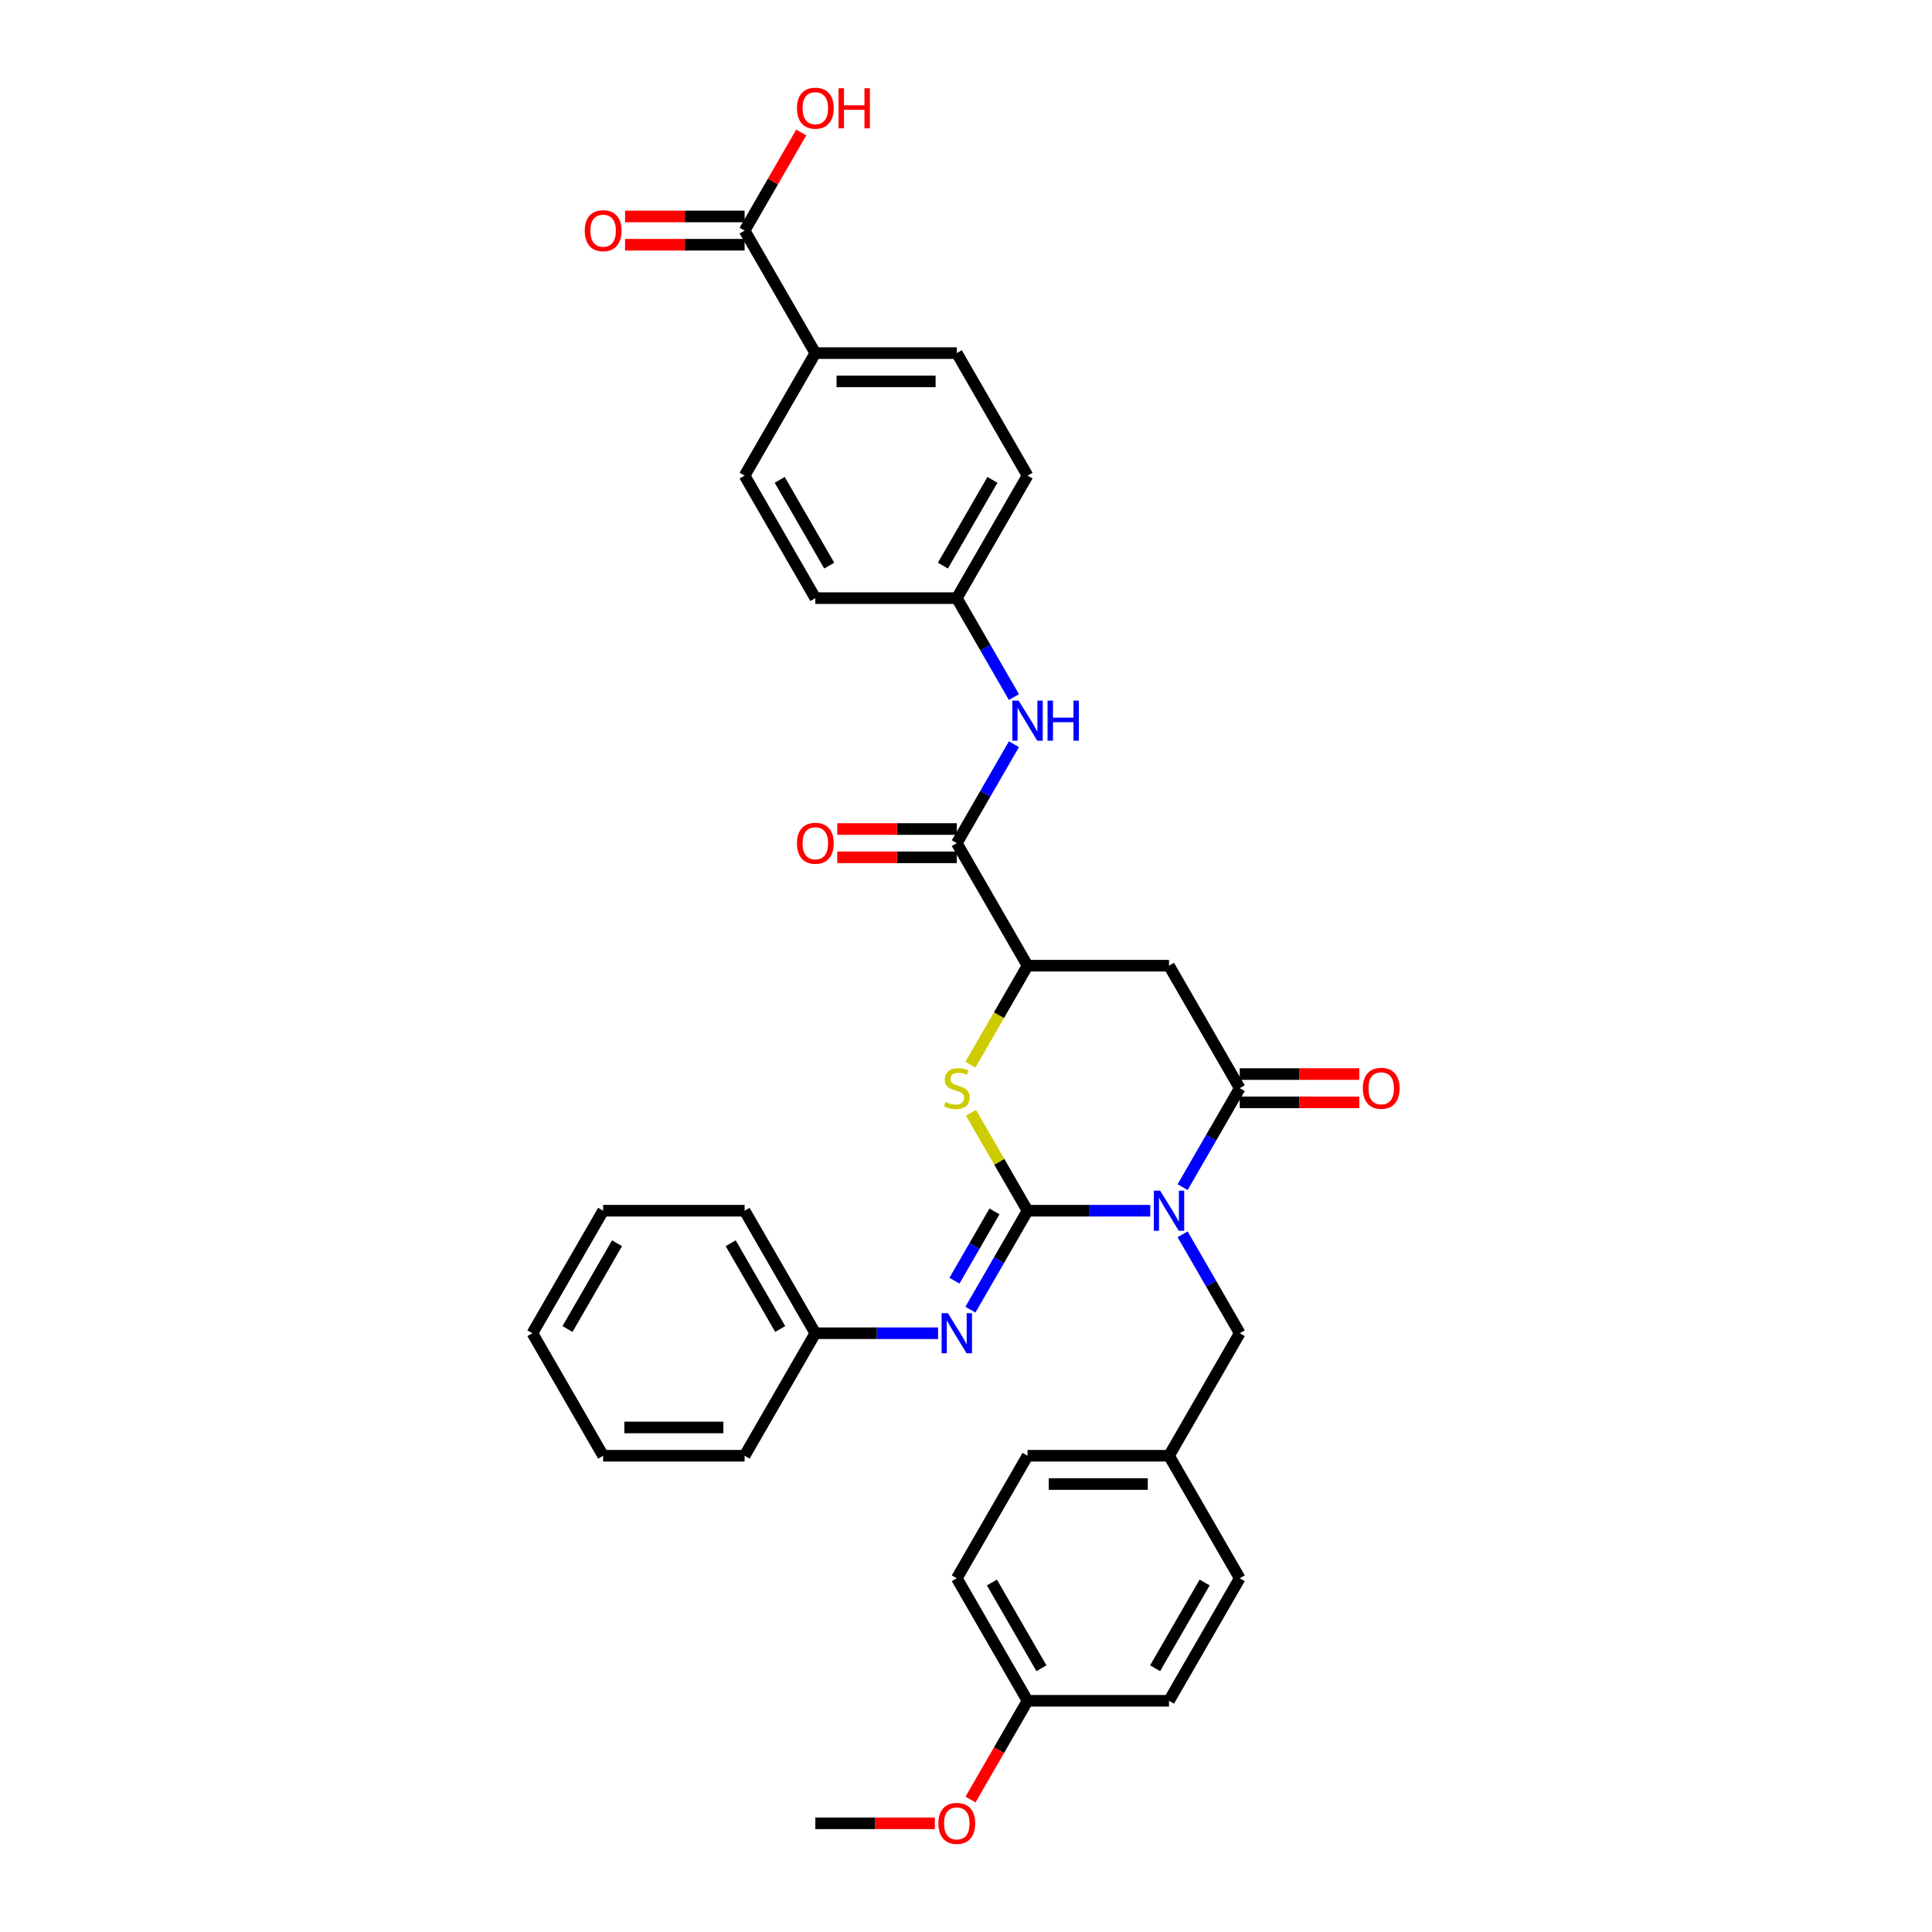 <?xml version='1.0' encoding='iso-8859-1'?>
<svg version='1.1' baseProfile='full'
              xmlns='http://www.w3.org/2000/svg'
                      xmlns:rdkit='http://www.rdkit.org/xml'
                      xmlns:xlink='http://www.w3.org/1999/xlink'
                  xml:space='preserve'
width='1000px' height='1000px' viewBox='0 0 1000 1000'>
<!-- END OF HEADER -->
<rect style='opacity:1.0;fill:#FFFFFF;stroke:none' width='1000' height='1000' x='0' y='0'> </rect>
<path class='bond-0' d='M 595.382,626.667 L 563.617,626.667' style='fill:none;fill-rule:evenodd;stroke:#0000FF;stroke-width:6px;stroke-linecap:butt;stroke-linejoin:miter;stroke-opacity:1' />
<path class='bond-0' d='M 563.617,626.667 L 531.853,626.667' style='fill:none;fill-rule:evenodd;stroke:#000000;stroke-width:6px;stroke-linecap:butt;stroke-linejoin:miter;stroke-opacity:1' />
<path class='bond-1' d='M 612.12,614.468 L 626.905,588.86' style='fill:none;fill-rule:evenodd;stroke:#0000FF;stroke-width:6px;stroke-linecap:butt;stroke-linejoin:miter;stroke-opacity:1' />
<path class='bond-1' d='M 626.905,588.86 L 641.689,563.253' style='fill:none;fill-rule:evenodd;stroke:#000000;stroke-width:6px;stroke-linecap:butt;stroke-linejoin:miter;stroke-opacity:1' />
<path class='bond-9' d='M 612.12,638.866 L 626.905,664.474' style='fill:none;fill-rule:evenodd;stroke:#0000FF;stroke-width:6px;stroke-linecap:butt;stroke-linejoin:miter;stroke-opacity:1' />
<path class='bond-9' d='M 626.905,664.474 L 641.689,690.081' style='fill:none;fill-rule:evenodd;stroke:#000000;stroke-width:6px;stroke-linecap:butt;stroke-linejoin:miter;stroke-opacity:1' />
<path class='bond-2' d='M 531.853,626.667 L 517.22,601.323' style='fill:none;fill-rule:evenodd;stroke:#000000;stroke-width:6px;stroke-linecap:butt;stroke-linejoin:miter;stroke-opacity:1' />
<path class='bond-2' d='M 517.22,601.323 L 502.588,575.979' style='fill:none;fill-rule:evenodd;stroke:#CCCC00;stroke-width:6px;stroke-linecap:butt;stroke-linejoin:miter;stroke-opacity:1' />
<path class='bond-5' d='M 531.853,626.667 L 517.068,652.275' style='fill:none;fill-rule:evenodd;stroke:#000000;stroke-width:6px;stroke-linecap:butt;stroke-linejoin:miter;stroke-opacity:1' />
<path class='bond-5' d='M 517.068,652.275 L 502.284,677.882' style='fill:none;fill-rule:evenodd;stroke:#0000FF;stroke-width:6px;stroke-linecap:butt;stroke-linejoin:miter;stroke-opacity:1' />
<path class='bond-5' d='M 514.734,627.027 L 504.385,644.952' style='fill:none;fill-rule:evenodd;stroke:#000000;stroke-width:6px;stroke-linecap:butt;stroke-linejoin:miter;stroke-opacity:1' />
<path class='bond-5' d='M 504.385,644.952 L 494.036,662.877' style='fill:none;fill-rule:evenodd;stroke:#0000FF;stroke-width:6px;stroke-linecap:butt;stroke-linejoin:miter;stroke-opacity:1' />
<path class='bond-3' d='M 641.689,563.253 L 605.077,499.839' style='fill:none;fill-rule:evenodd;stroke:#000000;stroke-width:6px;stroke-linecap:butt;stroke-linejoin:miter;stroke-opacity:1' />
<path class='bond-10' d='M 641.689,570.575 L 672.626,570.575' style='fill:none;fill-rule:evenodd;stroke:#000000;stroke-width:6px;stroke-linecap:butt;stroke-linejoin:miter;stroke-opacity:1' />
<path class='bond-10' d='M 672.626,570.575 L 703.564,570.575' style='fill:none;fill-rule:evenodd;stroke:#FF0000;stroke-width:6px;stroke-linecap:butt;stroke-linejoin:miter;stroke-opacity:1' />
<path class='bond-10' d='M 641.689,555.931 L 672.626,555.931' style='fill:none;fill-rule:evenodd;stroke:#000000;stroke-width:6px;stroke-linecap:butt;stroke-linejoin:miter;stroke-opacity:1' />
<path class='bond-10' d='M 672.626,555.931 L 703.564,555.931' style='fill:none;fill-rule:evenodd;stroke:#FF0000;stroke-width:6px;stroke-linecap:butt;stroke-linejoin:miter;stroke-opacity:1' />
<path class='bond-34' d='M 502.267,551.083 L 517.06,525.461' style='fill:none;fill-rule:evenodd;stroke:#CCCC00;stroke-width:6px;stroke-linecap:butt;stroke-linejoin:miter;stroke-opacity:1' />
<path class='bond-34' d='M 517.06,525.461 L 531.853,499.839' style='fill:none;fill-rule:evenodd;stroke:#000000;stroke-width:6px;stroke-linecap:butt;stroke-linejoin:miter;stroke-opacity:1' />
<path class='bond-4' d='M 605.077,499.839 L 531.853,499.839' style='fill:none;fill-rule:evenodd;stroke:#000000;stroke-width:6px;stroke-linecap:butt;stroke-linejoin:miter;stroke-opacity:1' />
<path class='bond-6' d='M 531.853,499.839 L 495.24,436.425' style='fill:none;fill-rule:evenodd;stroke:#000000;stroke-width:6px;stroke-linecap:butt;stroke-linejoin:miter;stroke-opacity:1' />
<path class='bond-17' d='M 485.546,690.081 L 453.781,690.081' style='fill:none;fill-rule:evenodd;stroke:#0000FF;stroke-width:6px;stroke-linecap:butt;stroke-linejoin:miter;stroke-opacity:1' />
<path class='bond-17' d='M 453.781,690.081 L 422.016,690.081' style='fill:none;fill-rule:evenodd;stroke:#000000;stroke-width:6px;stroke-linecap:butt;stroke-linejoin:miter;stroke-opacity:1' />
<path class='bond-7' d='M 495.24,436.425 L 510.025,410.817' style='fill:none;fill-rule:evenodd;stroke:#000000;stroke-width:6px;stroke-linecap:butt;stroke-linejoin:miter;stroke-opacity:1' />
<path class='bond-7' d='M 510.025,410.817 L 524.809,385.21' style='fill:none;fill-rule:evenodd;stroke:#0000FF;stroke-width:6px;stroke-linecap:butt;stroke-linejoin:miter;stroke-opacity:1' />
<path class='bond-12' d='M 495.24,429.102 L 464.303,429.102' style='fill:none;fill-rule:evenodd;stroke:#000000;stroke-width:6px;stroke-linecap:butt;stroke-linejoin:miter;stroke-opacity:1' />
<path class='bond-12' d='M 464.303,429.102 L 433.366,429.102' style='fill:none;fill-rule:evenodd;stroke:#FF0000;stroke-width:6px;stroke-linecap:butt;stroke-linejoin:miter;stroke-opacity:1' />
<path class='bond-12' d='M 495.24,443.747 L 464.303,443.747' style='fill:none;fill-rule:evenodd;stroke:#000000;stroke-width:6px;stroke-linecap:butt;stroke-linejoin:miter;stroke-opacity:1' />
<path class='bond-12' d='M 464.303,443.747 L 433.366,443.747' style='fill:none;fill-rule:evenodd;stroke:#FF0000;stroke-width:6px;stroke-linecap:butt;stroke-linejoin:miter;stroke-opacity:1' />
<path class='bond-14' d='M 524.809,360.812 L 510.025,335.204' style='fill:none;fill-rule:evenodd;stroke:#0000FF;stroke-width:6px;stroke-linecap:butt;stroke-linejoin:miter;stroke-opacity:1' />
<path class='bond-14' d='M 510.025,335.204 L 495.24,309.597' style='fill:none;fill-rule:evenodd;stroke:#000000;stroke-width:6px;stroke-linecap:butt;stroke-linejoin:miter;stroke-opacity:1' />
<path class='bond-8' d='M 385.404,119.354 L 422.016,182.768' style='fill:none;fill-rule:evenodd;stroke:#000000;stroke-width:6px;stroke-linecap:butt;stroke-linejoin:miter;stroke-opacity:1' />
<path class='bond-13' d='M 385.404,112.032 L 354.467,112.032' style='fill:none;fill-rule:evenodd;stroke:#000000;stroke-width:6px;stroke-linecap:butt;stroke-linejoin:miter;stroke-opacity:1' />
<path class='bond-13' d='M 354.467,112.032 L 323.529,112.032' style='fill:none;fill-rule:evenodd;stroke:#FF0000;stroke-width:6px;stroke-linecap:butt;stroke-linejoin:miter;stroke-opacity:1' />
<path class='bond-13' d='M 385.404,126.677 L 354.467,126.677' style='fill:none;fill-rule:evenodd;stroke:#000000;stroke-width:6px;stroke-linecap:butt;stroke-linejoin:miter;stroke-opacity:1' />
<path class='bond-13' d='M 354.467,126.677 L 323.529,126.677' style='fill:none;fill-rule:evenodd;stroke:#FF0000;stroke-width:6px;stroke-linecap:butt;stroke-linejoin:miter;stroke-opacity:1' />
<path class='bond-19' d='M 385.404,119.354 L 400.062,93.967' style='fill:none;fill-rule:evenodd;stroke:#000000;stroke-width:6px;stroke-linecap:butt;stroke-linejoin:miter;stroke-opacity:1' />
<path class='bond-19' d='M 400.062,93.967 L 414.719,68.579' style='fill:none;fill-rule:evenodd;stroke:#FF0000;stroke-width:6px;stroke-linecap:butt;stroke-linejoin:miter;stroke-opacity:1' />
<path class='bond-18' d='M 641.689,690.081 L 605.077,753.495' style='fill:none;fill-rule:evenodd;stroke:#000000;stroke-width:6px;stroke-linecap:butt;stroke-linejoin:miter;stroke-opacity:1' />
<path class='bond-11' d='M 422.016,182.768 L 495.24,182.768' style='fill:none;fill-rule:evenodd;stroke:#000000;stroke-width:6px;stroke-linecap:butt;stroke-linejoin:miter;stroke-opacity:1' />
<path class='bond-11' d='M 433,197.413 L 484.257,197.413' style='fill:none;fill-rule:evenodd;stroke:#000000;stroke-width:6px;stroke-linecap:butt;stroke-linejoin:miter;stroke-opacity:1' />
<path class='bond-37' d='M 422.016,182.768 L 385.404,246.183' style='fill:none;fill-rule:evenodd;stroke:#000000;stroke-width:6px;stroke-linecap:butt;stroke-linejoin:miter;stroke-opacity:1' />
<path class='bond-21' d='M 495.24,309.597 L 422.016,309.597' style='fill:none;fill-rule:evenodd;stroke:#000000;stroke-width:6px;stroke-linecap:butt;stroke-linejoin:miter;stroke-opacity:1' />
<path class='bond-22' d='M 495.24,309.597 L 531.853,246.183' style='fill:none;fill-rule:evenodd;stroke:#000000;stroke-width:6px;stroke-linecap:butt;stroke-linejoin:miter;stroke-opacity:1' />
<path class='bond-22' d='M 488.049,292.762 L 513.678,248.372' style='fill:none;fill-rule:evenodd;stroke:#000000;stroke-width:6px;stroke-linecap:butt;stroke-linejoin:miter;stroke-opacity:1' />
<path class='bond-15' d='M 385.404,246.183 L 422.016,309.597' style='fill:none;fill-rule:evenodd;stroke:#000000;stroke-width:6px;stroke-linecap:butt;stroke-linejoin:miter;stroke-opacity:1' />
<path class='bond-15' d='M 403.579,248.372 L 429.207,292.762' style='fill:none;fill-rule:evenodd;stroke:#000000;stroke-width:6px;stroke-linecap:butt;stroke-linejoin:miter;stroke-opacity:1' />
<path class='bond-16' d='M 495.24,182.768 L 531.853,246.183' style='fill:none;fill-rule:evenodd;stroke:#000000;stroke-width:6px;stroke-linecap:butt;stroke-linejoin:miter;stroke-opacity:1' />
<path class='bond-28' d='M 422.016,690.081 L 385.404,626.667' style='fill:none;fill-rule:evenodd;stroke:#000000;stroke-width:6px;stroke-linecap:butt;stroke-linejoin:miter;stroke-opacity:1' />
<path class='bond-28' d='M 403.841,687.891 L 378.213,643.502' style='fill:none;fill-rule:evenodd;stroke:#000000;stroke-width:6px;stroke-linecap:butt;stroke-linejoin:miter;stroke-opacity:1' />
<path class='bond-29' d='M 422.016,690.081 L 385.404,753.495' style='fill:none;fill-rule:evenodd;stroke:#000000;stroke-width:6px;stroke-linecap:butt;stroke-linejoin:miter;stroke-opacity:1' />
<path class='bond-23' d='M 605.077,753.495 L 641.689,816.909' style='fill:none;fill-rule:evenodd;stroke:#000000;stroke-width:6px;stroke-linecap:butt;stroke-linejoin:miter;stroke-opacity:1' />
<path class='bond-24' d='M 605.077,753.495 L 531.853,753.495' style='fill:none;fill-rule:evenodd;stroke:#000000;stroke-width:6px;stroke-linecap:butt;stroke-linejoin:miter;stroke-opacity:1' />
<path class='bond-24' d='M 594.093,768.14 L 542.836,768.14' style='fill:none;fill-rule:evenodd;stroke:#000000;stroke-width:6px;stroke-linecap:butt;stroke-linejoin:miter;stroke-opacity:1' />
<path class='bond-20' d='M 531.853,880.323 L 495.24,816.909' style='fill:none;fill-rule:evenodd;stroke:#000000;stroke-width:6px;stroke-linecap:butt;stroke-linejoin:miter;stroke-opacity:1' />
<path class='bond-20' d='M 539.044,863.489 L 513.415,819.099' style='fill:none;fill-rule:evenodd;stroke:#000000;stroke-width:6px;stroke-linecap:butt;stroke-linejoin:miter;stroke-opacity:1' />
<path class='bond-27' d='M 531.853,880.323 L 517.102,905.872' style='fill:none;fill-rule:evenodd;stroke:#000000;stroke-width:6px;stroke-linecap:butt;stroke-linejoin:miter;stroke-opacity:1' />
<path class='bond-27' d='M 517.102,905.872 L 502.351,931.421' style='fill:none;fill-rule:evenodd;stroke:#FF0000;stroke-width:6px;stroke-linecap:butt;stroke-linejoin:miter;stroke-opacity:1' />
<path class='bond-35' d='M 531.853,880.323 L 605.077,880.323' style='fill:none;fill-rule:evenodd;stroke:#000000;stroke-width:6px;stroke-linecap:butt;stroke-linejoin:miter;stroke-opacity:1' />
<path class='bond-25' d='M 641.689,816.909 L 605.077,880.323' style='fill:none;fill-rule:evenodd;stroke:#000000;stroke-width:6px;stroke-linecap:butt;stroke-linejoin:miter;stroke-opacity:1' />
<path class='bond-25' d='M 623.514,819.099 L 597.886,863.489' style='fill:none;fill-rule:evenodd;stroke:#000000;stroke-width:6px;stroke-linecap:butt;stroke-linejoin:miter;stroke-opacity:1' />
<path class='bond-26' d='M 531.853,753.495 L 495.24,816.909' style='fill:none;fill-rule:evenodd;stroke:#000000;stroke-width:6px;stroke-linecap:butt;stroke-linejoin:miter;stroke-opacity:1' />
<path class='bond-30' d='M 483.891,943.738 L 452.953,943.738' style='fill:none;fill-rule:evenodd;stroke:#FF0000;stroke-width:6px;stroke-linecap:butt;stroke-linejoin:miter;stroke-opacity:1' />
<path class='bond-30' d='M 452.953,943.738 L 422.016,943.738' style='fill:none;fill-rule:evenodd;stroke:#000000;stroke-width:6px;stroke-linecap:butt;stroke-linejoin:miter;stroke-opacity:1' />
<path class='bond-32' d='M 385.404,626.667 L 312.18,626.667' style='fill:none;fill-rule:evenodd;stroke:#000000;stroke-width:6px;stroke-linecap:butt;stroke-linejoin:miter;stroke-opacity:1' />
<path class='bond-31' d='M 385.404,753.495 L 312.18,753.495' style='fill:none;fill-rule:evenodd;stroke:#000000;stroke-width:6px;stroke-linecap:butt;stroke-linejoin:miter;stroke-opacity:1' />
<path class='bond-31' d='M 374.42,738.85 L 323.163,738.85' style='fill:none;fill-rule:evenodd;stroke:#000000;stroke-width:6px;stroke-linecap:butt;stroke-linejoin:miter;stroke-opacity:1' />
<path class='bond-33' d='M 312.18,753.495 L 275.568,690.081' style='fill:none;fill-rule:evenodd;stroke:#000000;stroke-width:6px;stroke-linecap:butt;stroke-linejoin:miter;stroke-opacity:1' />
<path class='bond-36' d='M 312.18,626.667 L 275.568,690.081' style='fill:none;fill-rule:evenodd;stroke:#000000;stroke-width:6px;stroke-linecap:butt;stroke-linejoin:miter;stroke-opacity:1' />
<path class='bond-36' d='M 319.371,643.502 L 293.742,687.891' style='fill:none;fill-rule:evenodd;stroke:#000000;stroke-width:6px;stroke-linecap:butt;stroke-linejoin:miter;stroke-opacity:1' />
<path  class='atom-0' d='M 600.493 616.299
L 607.288 627.282
Q 607.962 628.366, 609.046 630.328
Q 610.129 632.291, 610.188 632.408
L 610.188 616.299
L 612.941 616.299
L 612.941 637.036
L 610.1 637.036
L 602.807 625.027
Q 601.957 623.621, 601.05 622.01
Q 600.171 620.399, 599.907 619.901
L 599.907 637.036
L 597.213 637.036
L 597.213 616.299
L 600.493 616.299
' fill='#0000FF'/>
<path  class='atom-3' d='M 489.382 570.37
Q 489.617 570.458, 490.583 570.868
Q 491.55 571.278, 492.604 571.542
Q 493.688 571.776, 494.742 571.776
Q 496.705 571.776, 497.847 570.839
Q 498.99 569.872, 498.99 568.203
Q 498.99 567.061, 498.404 566.358
Q 497.847 565.655, 496.969 565.274
Q 496.09 564.893, 494.625 564.454
Q 492.78 563.897, 491.667 563.37
Q 490.583 562.843, 489.793 561.73
Q 489.031 560.617, 489.031 558.742
Q 489.031 556.136, 490.788 554.525
Q 492.575 552.914, 496.09 552.914
Q 498.492 552.914, 501.216 554.056
L 500.542 556.311
Q 498.052 555.286, 496.178 555.286
Q 494.157 555.286, 493.044 556.136
Q 491.931 556.956, 491.96 558.391
Q 491.96 559.504, 492.516 560.178
Q 493.102 560.851, 493.922 561.232
Q 494.772 561.613, 496.178 562.052
Q 498.052 562.638, 499.165 563.224
Q 500.278 563.81, 501.069 565.01
Q 501.889 566.182, 501.889 568.203
Q 501.889 571.073, 499.956 572.626
Q 498.052 574.149, 494.86 574.149
Q 493.014 574.149, 491.608 573.739
Q 490.232 573.358, 488.592 572.684
L 489.382 570.37
' fill='#CCCC00'/>
<path  class='atom-6' d='M 490.657 679.713
L 497.452 690.696
Q 498.125 691.78, 499.209 693.742
Q 500.293 695.705, 500.351 695.822
L 500.351 679.713
L 503.105 679.713
L 503.105 700.45
L 500.264 700.45
L 492.97 688.441
Q 492.121 687.035, 491.213 685.424
Q 490.334 683.813, 490.071 683.315
L 490.071 700.45
L 487.376 700.45
L 487.376 679.713
L 490.657 679.713
' fill='#0000FF'/>
<path  class='atom-8' d='M 527.269 362.642
L 534.064 373.626
Q 534.738 374.71, 535.821 376.672
Q 536.905 378.634, 536.964 378.752
L 536.964 362.642
L 539.717 362.642
L 539.717 383.379
L 536.876 383.379
L 529.583 371.37
Q 528.733 369.965, 527.825 368.354
Q 526.947 366.743, 526.683 366.245
L 526.683 383.379
L 523.988 383.379
L 523.988 362.642
L 527.269 362.642
' fill='#0000FF'/>
<path  class='atom-8' d='M 542.206 362.642
L 545.018 362.642
L 545.018 371.458
L 555.621 371.458
L 555.621 362.642
L 558.433 362.642
L 558.433 383.379
L 555.621 383.379
L 555.621 373.802
L 545.018 373.802
L 545.018 383.379
L 542.206 383.379
L 542.206 362.642
' fill='#0000FF'/>
<path  class='atom-11' d='M 705.394 563.312
Q 705.394 558.332, 707.854 555.55
Q 710.315 552.767, 714.913 552.767
Q 719.512 552.767, 721.972 555.55
Q 724.432 558.332, 724.432 563.312
Q 724.432 568.349, 721.943 571.22
Q 719.453 574.061, 714.913 574.061
Q 710.344 574.061, 707.854 571.22
Q 705.394 568.379, 705.394 563.312
M 714.913 571.718
Q 718.077 571.718, 719.775 569.609
Q 721.503 567.471, 721.503 563.312
Q 721.503 559.24, 719.775 557.19
Q 718.077 555.11, 714.913 555.11
Q 711.75 555.11, 710.022 557.161
Q 708.323 559.211, 708.323 563.312
Q 708.323 567.5, 710.022 569.609
Q 711.75 571.718, 714.913 571.718
' fill='#FF0000'/>
<path  class='atom-13' d='M 412.497 436.483
Q 412.497 431.504, 414.957 428.722
Q 417.418 425.939, 422.016 425.939
Q 426.615 425.939, 429.075 428.722
Q 431.535 431.504, 431.535 436.483
Q 431.535 441.521, 429.046 444.392
Q 426.556 447.233, 422.016 447.233
Q 417.447 447.233, 414.957 444.392
Q 412.497 441.551, 412.497 436.483
M 422.016 444.89
Q 425.179 444.89, 426.878 442.781
Q 428.606 440.643, 428.606 436.483
Q 428.606 432.412, 426.878 430.362
Q 425.179 428.282, 422.016 428.282
Q 418.853 428.282, 417.125 430.333
Q 415.426 432.383, 415.426 436.483
Q 415.426 440.672, 417.125 442.781
Q 418.853 444.89, 422.016 444.89
' fill='#FF0000'/>
<path  class='atom-14' d='M 302.661 119.413
Q 302.661 114.434, 305.121 111.651
Q 307.581 108.869, 312.18 108.869
Q 316.778 108.869, 319.239 111.651
Q 321.699 114.434, 321.699 119.413
Q 321.699 124.451, 319.209 127.321
Q 316.72 130.162, 312.18 130.162
Q 307.611 130.162, 305.121 127.321
Q 302.661 124.48, 302.661 119.413
M 312.18 127.819
Q 315.343 127.819, 317.042 125.71
Q 318.77 123.572, 318.77 119.413
Q 318.77 115.342, 317.042 113.291
Q 315.343 111.212, 312.18 111.212
Q 309.016 111.212, 307.288 113.262
Q 305.59 115.312, 305.59 119.413
Q 305.59 123.601, 307.288 125.71
Q 309.016 127.819, 312.18 127.819
' fill='#FF0000'/>
<path  class='atom-20' d='M 412.497 55.999
Q 412.497 51.02, 414.957 48.237
Q 417.418 45.455, 422.016 45.455
Q 426.615 45.455, 429.075 48.237
Q 431.535 51.02, 431.535 55.999
Q 431.535 61.037, 429.046 63.907
Q 426.556 66.748, 422.016 66.748
Q 417.447 66.748, 414.957 63.907
Q 412.497 61.066, 412.497 55.999
M 422.016 64.405
Q 425.179 64.405, 426.878 62.296
Q 428.606 60.158, 428.606 55.999
Q 428.606 51.928, 426.878 49.877
Q 425.179 47.798, 422.016 47.798
Q 418.853 47.798, 417.125 49.848
Q 415.426 51.898, 415.426 55.999
Q 415.426 60.187, 417.125 62.296
Q 418.853 64.405, 422.016 64.405
' fill='#FF0000'/>
<path  class='atom-20' d='M 434.025 45.689
L 436.837 45.689
L 436.837 54.505
L 447.44 54.505
L 447.44 45.689
L 450.251 45.689
L 450.251 66.426
L 447.44 66.426
L 447.44 56.848
L 436.837 56.848
L 436.837 66.426
L 434.025 66.426
L 434.025 45.689
' fill='#FF0000'/>
<path  class='atom-28' d='M 485.721 943.796
Q 485.721 938.817, 488.182 936.034
Q 490.642 933.252, 495.24 933.252
Q 499.839 933.252, 502.299 936.034
Q 504.76 938.817, 504.76 943.796
Q 504.76 948.834, 502.27 951.704
Q 499.78 954.545, 495.24 954.545
Q 490.671 954.545, 488.182 951.704
Q 485.721 948.863, 485.721 943.796
M 495.24 952.202
Q 498.404 952.202, 500.103 950.093
Q 501.831 947.955, 501.831 943.796
Q 501.831 939.725, 500.103 937.675
Q 498.404 935.595, 495.24 935.595
Q 492.077 935.595, 490.349 937.645
Q 488.65 939.696, 488.65 943.796
Q 488.65 947.985, 490.349 950.093
Q 492.077 952.202, 495.24 952.202
' fill='#FF0000'/>
</svg>
